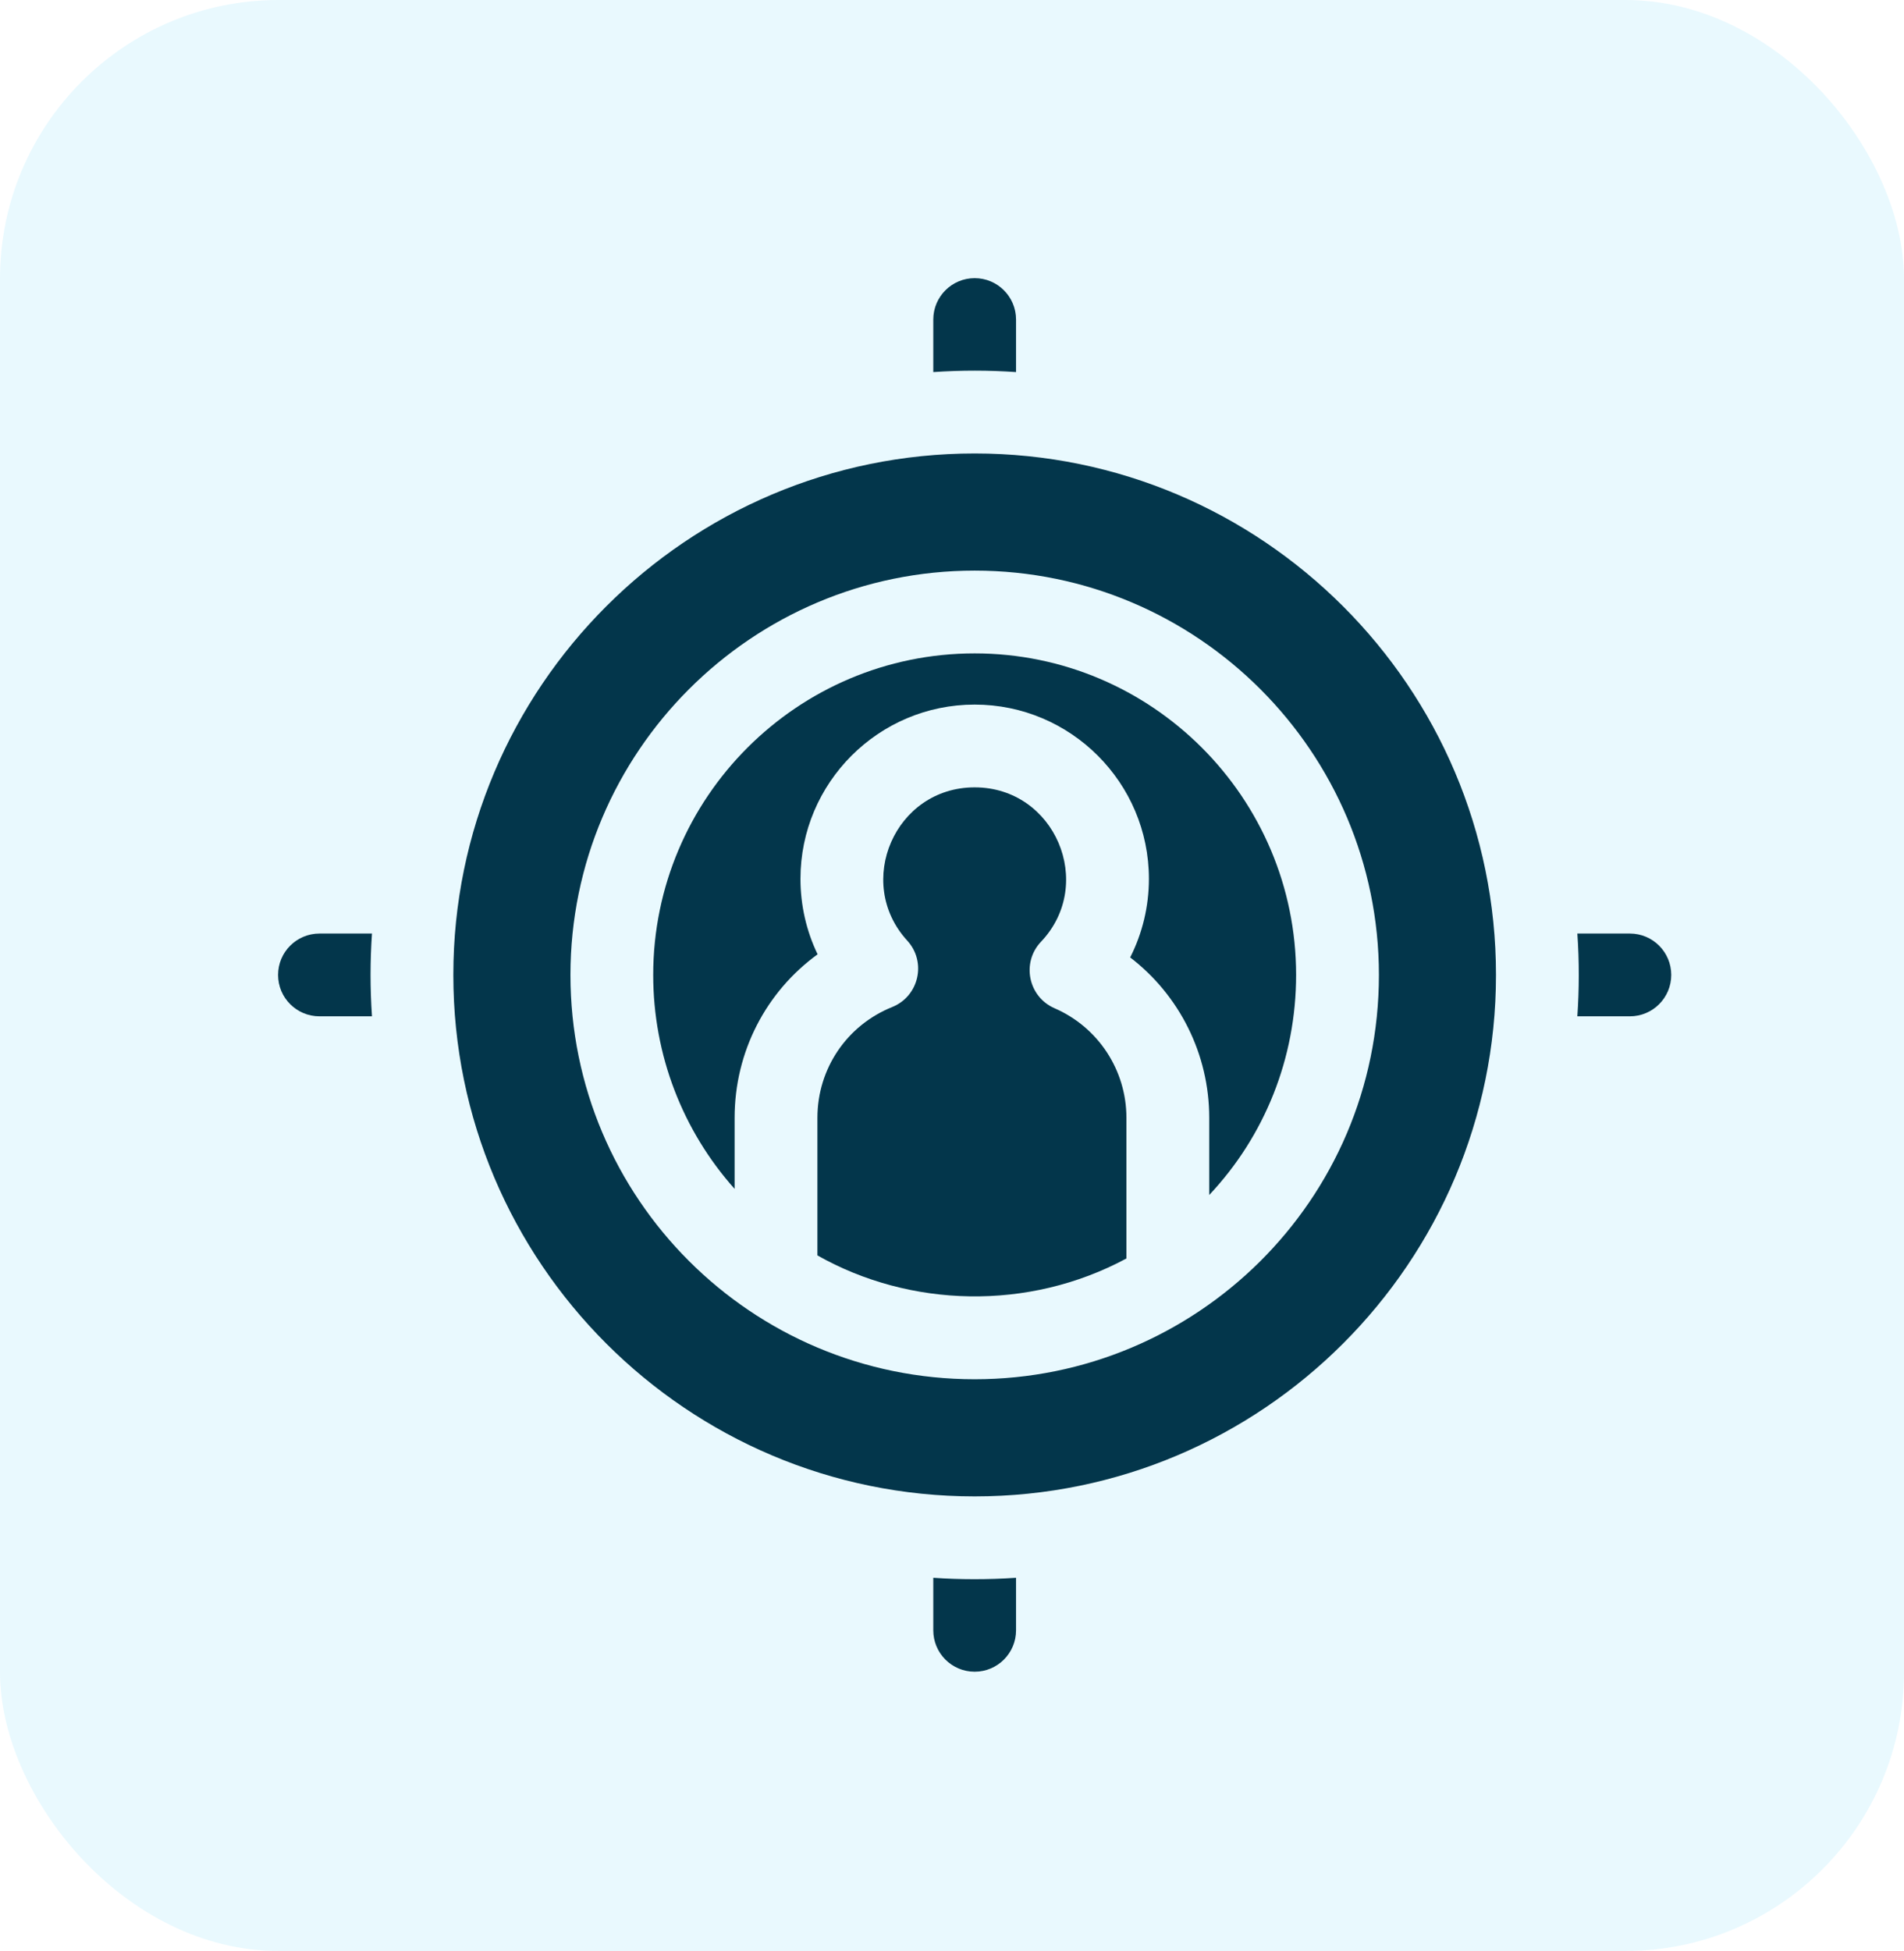 <svg width="41" height="42" viewBox="0 0 41 42" fill="none" xmlns="http://www.w3.org/2000/svg">
<rect y="-0" width="41" height="42" rx="6" fill="#26C1F6" fill-opacity="0.1"/>
<path d="M21.879 8.01V6.879C21.879 6.387 21.48 5.988 20.988 5.988C20.496 5.988 20.097 6.387 20.097 6.879V8.01C20.697 7.969 21.298 7.97 21.879 8.01Z" fill="#03364B"/>
<path d="M20.097 33.966V35.097C20.097 35.589 20.496 35.988 20.988 35.988C21.48 35.988 21.879 35.589 21.879 35.097V33.966C21.276 34.007 20.675 34.006 20.097 33.966Z" fill="#03364B"/>
<path d="M35.097 20.097H33.966C34.008 20.697 34.006 21.298 33.966 21.879H35.097C35.589 21.879 35.988 21.48 35.988 20.988C35.988 20.496 35.589 20.097 35.097 20.097Z" fill="#03364B"/>
<path d="M6.88 20.097C6.387 20.097 5.988 20.496 5.988 20.988C5.988 21.48 6.387 21.879 6.88 21.879H8.01C7.969 21.279 7.97 20.678 8.01 20.097H6.88Z" fill="#03364B"/>
<path d="M22.708 21.705C22.143 21.459 21.989 20.725 22.417 20.273C23.598 19.029 22.718 16.95 20.988 16.95C19.271 16.95 18.39 18.999 19.537 20.25C19.958 20.711 19.788 21.447 19.212 21.679C18.234 22.073 17.602 23.008 17.602 24.063V27.026C19.591 28.151 22.142 28.229 24.256 27.092V24.063C24.256 23.038 23.648 22.113 22.708 21.705Z" fill="#03364B"/>
<path d="M20.988 9.762C14.798 9.762 9.762 14.798 9.762 20.988C9.762 27.178 14.798 32.214 20.988 32.214C27.178 32.214 32.214 27.178 32.214 20.988C32.214 14.798 27.178 9.762 20.988 9.762ZM20.988 29.692C16.178 29.692 12.284 25.795 12.284 20.988C12.284 16.189 16.189 12.284 20.988 12.284C25.788 12.284 29.693 16.189 29.693 20.988C29.693 25.855 25.744 29.692 20.988 29.692Z" fill="#03364B"/>
<path d="M20.988 14.066C17.171 14.066 14.066 17.171 14.066 20.988C14.066 22.712 14.701 24.341 15.819 25.594V24.063C15.819 22.643 16.496 21.35 17.606 20.544C17.364 20.042 17.237 19.488 17.237 18.919C17.237 16.85 18.919 15.168 20.988 15.168C23.057 15.168 24.74 16.85 24.74 18.919C24.74 19.515 24.6 20.091 24.337 20.611C25.394 21.422 26.039 22.69 26.039 24.063V25.725C27.232 24.459 27.91 22.78 27.91 20.988C27.91 17.171 24.805 14.066 20.988 14.066Z" fill="#03364B"/>
</svg>
